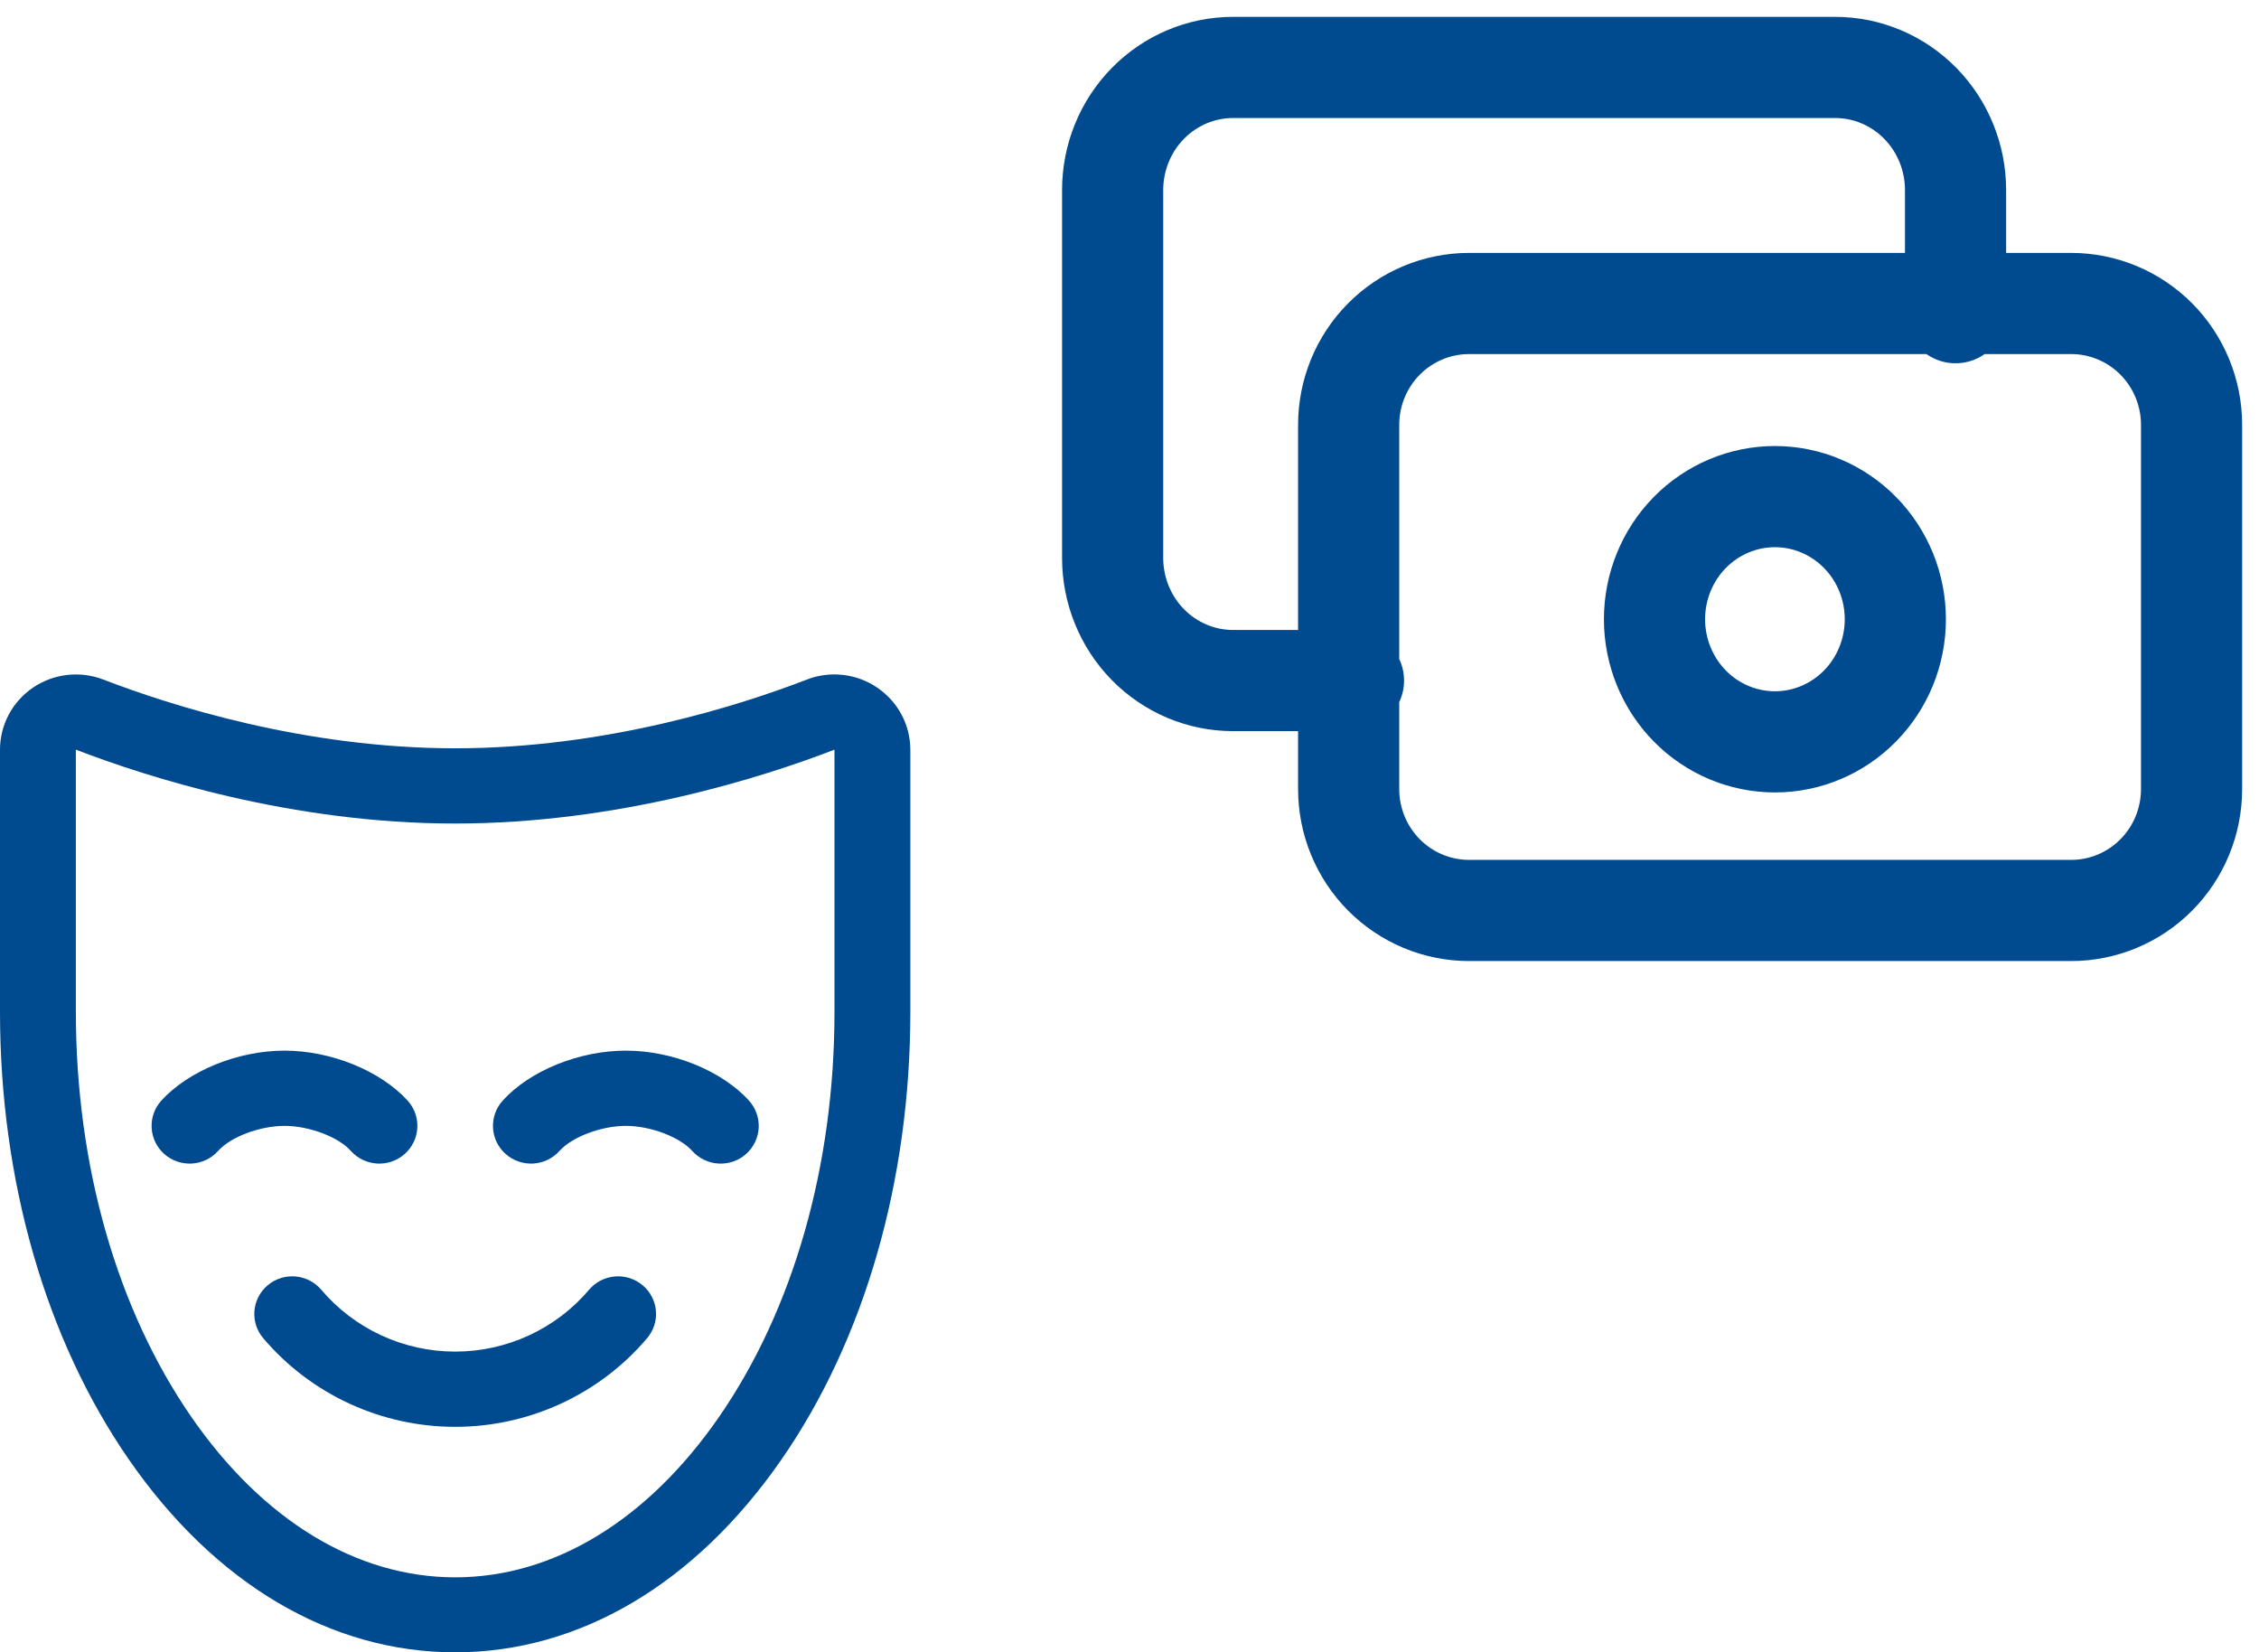<svg width="67" height="49" viewBox="0 0 67 49" fill="none" xmlns="http://www.w3.org/2000/svg">
<g id="icone">
<path id="Vector" d="M58 9.273V5.636C58 4.672 57.624 3.747 56.954 3.065C56.284 2.383 55.376 2 54.429 2H36.571C35.624 2 34.716 2.383 34.046 3.065C33.376 3.747 33 4.672 33 5.636V16.546C33 17.51 33.376 18.435 34.046 19.117C34.716 19.799 35.624 20.182 36.571 20.182H40.143M40 12.6C40 11.645 40.376 10.729 41.046 10.054C41.716 9.379 42.624 9 43.571 9H61.429C62.376 9 63.284 9.379 63.954 10.054C64.624 10.729 65 11.645 65 12.6V23.4C65 24.355 64.624 25.27 63.954 25.946C63.284 26.621 62.376 27 61.429 27H43.571C42.624 27 41.716 26.621 41.046 25.946C40.376 25.27 40 24.355 40 23.4V12.6ZM49.071 18.364C49.071 19.328 49.448 20.253 50.117 20.935C50.787 21.617 51.696 22 52.643 22C53.59 22 54.498 21.617 55.168 20.935C55.838 20.253 56.214 19.328 56.214 18.364C56.214 17.399 55.838 16.474 55.168 15.792C54.498 15.11 53.59 14.727 52.643 14.727C51.696 14.727 50.787 15.11 50.117 15.792C49.448 16.474 49.071 17.399 49.071 18.364Z" stroke="#004A8F" stroke-width="3" stroke-linecap="round" stroke-linejoin="round"/>
<path id="Vector_2" d="M26.016 20.391C25.714 20.185 25.367 20.056 25.003 20.015C24.64 19.973 24.272 20.02 23.932 20.152C21.959 20.914 17.975 22.191 13.5 22.191C9.025 22.191 5.04 20.914 3.064 20.152C2.723 20.021 2.355 19.974 1.992 20.016C1.629 20.057 1.281 20.186 0.979 20.391C0.678 20.596 0.431 20.87 0.26 21.191C0.089 21.512 0 21.869 0 22.231V30.009C0 35.007 1.357 39.722 3.822 43.282C6.376 46.972 9.813 49 13.5 49C17.187 49 20.624 46.968 23.178 43.282C25.643 39.725 27 35.01 27 30.012V22.231C26.999 21.868 26.909 21.511 26.738 21.19C26.566 20.869 26.318 20.595 26.016 20.391ZM24.75 30.013C24.75 34.565 23.532 38.831 21.323 42.024C19.201 45.088 16.424 46.776 13.5 46.776C10.576 46.776 7.799 45.088 5.677 42.023C3.468 38.827 2.25 34.563 2.25 30.012V22.231C4.375 23.05 8.66 24.422 13.5 24.422C18.34 24.422 22.627 23.05 24.75 22.231V30.015V30.013ZM22.219 32.645C22.418 32.867 22.519 33.158 22.502 33.454C22.484 33.75 22.348 34.028 22.125 34.225C21.901 34.422 21.607 34.523 21.308 34.505C21.01 34.488 20.73 34.353 20.531 34.131C20.154 33.713 19.287 33.388 18.562 33.388C17.838 33.388 16.965 33.714 16.594 34.131C16.495 34.241 16.376 34.331 16.242 34.395C16.109 34.459 15.964 34.496 15.816 34.505C15.517 34.522 15.223 34.421 15 34.224C14.776 34.027 14.64 33.749 14.623 33.453C14.605 33.156 14.707 32.865 14.906 32.643C15.709 31.753 17.176 31.157 18.562 31.157C19.949 31.157 21.41 31.753 22.219 32.643V32.645ZM8.438 33.388C7.708 33.388 6.84 33.714 6.469 34.131C6.37 34.241 6.251 34.331 6.117 34.395C5.984 34.459 5.839 34.496 5.691 34.505C5.392 34.522 5.099 34.421 4.875 34.224C4.651 34.027 4.515 33.749 4.498 33.453C4.48 33.156 4.582 32.865 4.781 32.643C5.59 31.753 7.057 31.157 8.438 31.157C9.818 31.157 11.285 31.753 12.094 32.643C12.192 32.753 12.268 32.881 12.317 33.02C12.365 33.159 12.386 33.306 12.377 33.453C12.368 33.6 12.331 33.743 12.266 33.876C12.201 34.008 12.111 34.126 12 34.224C11.889 34.322 11.76 34.397 11.62 34.445C11.48 34.493 11.332 34.514 11.184 34.505C11.036 34.496 10.891 34.459 10.758 34.395C10.624 34.331 10.505 34.241 10.406 34.131C10.035 33.714 9.167 33.388 8.438 33.388ZM19.188 39.69C18.49 40.512 17.619 41.172 16.637 41.625C15.654 42.078 14.584 42.313 13.5 42.313C12.416 42.313 11.346 42.078 10.363 41.625C9.381 41.172 8.51 40.512 7.812 39.69C7.618 39.465 7.522 39.173 7.546 38.878C7.569 38.583 7.71 38.309 7.937 38.117C8.164 37.925 8.458 37.83 8.756 37.853C9.053 37.876 9.329 38.016 9.523 38.241C10.01 38.817 10.618 39.281 11.306 39.599C11.993 39.917 12.742 40.082 13.5 40.082C14.258 40.082 15.007 39.917 15.694 39.599C16.381 39.281 16.99 38.817 17.477 38.241C17.671 38.016 17.947 37.876 18.244 37.853C18.391 37.842 18.54 37.859 18.68 37.904C18.821 37.95 18.951 38.022 19.063 38.117C19.175 38.212 19.268 38.328 19.335 38.459C19.402 38.589 19.443 38.732 19.454 38.878C19.466 39.024 19.448 39.171 19.403 39.31C19.357 39.449 19.284 39.578 19.188 39.69Z" fill="#004A8F"/>
</g>
</svg>
